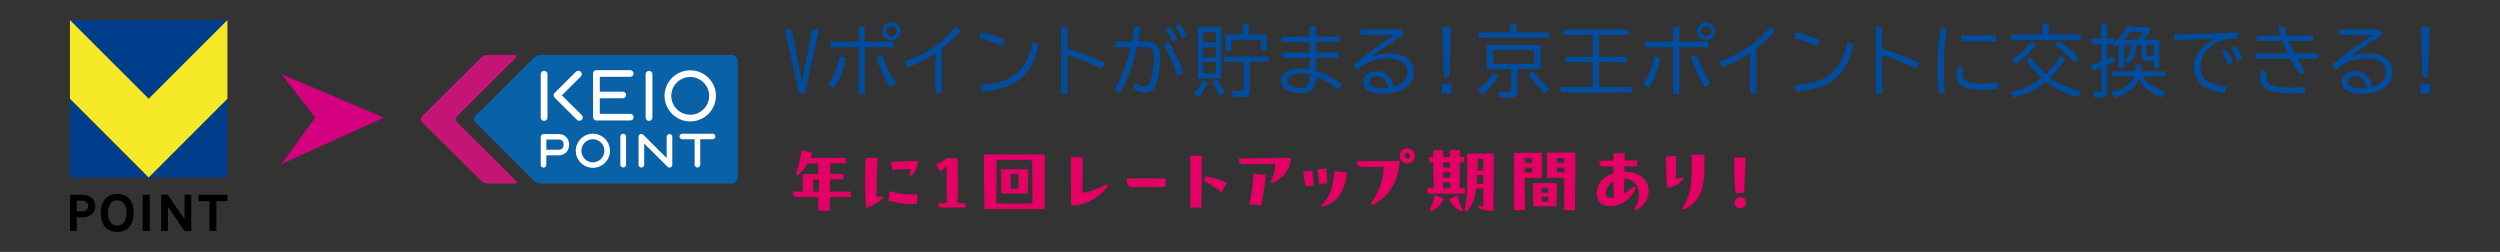 <?xml version="1.0" encoding="UTF-8"?>
<svg id="_レイヤー_1" xmlns="http://www.w3.org/2000/svg" width="516" height="52" version="1.1" viewBox="0 0 516 52">
  <rect x="0" y="0" width="516" height="52" fill="#333333" stroke="none"/>
  <!-- Generator: Adobe Illustrator 29.0.1, SVG Export Plug-In . SVG Version: 2.1.0 Build 192)  -->
  <defs>
    <style>
      .st0 {
        fill: none;
      }

      .st1 {
        fill: #e40065;
      }

      .st2 {
        fill: #fff;
      }

      .st3 {
        fill: #003e8b;
      }

      .st4 {
        fill: #f4e827;
      }

      .st5 {
        fill: #c41577;
      }

      .st6 {
        fill: #0962a8;
      }

      .st7 {
        fill: #d5007f;
      }

      .st8 {
        fill: #004da0;
      }
    </style>
  </defs>
  <g>
    <g>
      <path d="M16.84,40.2c2.1,0,2.85,1.22,2.85,2.37,0,1.07-.74,2.3-2.84,2.3h-1.01v2.81h-1.39v-7.48h2.4-.01ZM16.8,43.63c.88,0,1.4-.41,1.4-1.12,0-.32-.13-1.09-1.36-1.09h-1v2.2h.96Z"/>
      <path d="M27.61,43.96c0,2.24-1.15,3.91-3.42,3.91s-3.4-1.62-3.4-3.89,1.14-3.96,3.43-3.96,3.39,1.67,3.39,3.94ZM26.11,43.93c0-1.28-.49-2.58-1.92-2.58s-1.9,1.33-1.9,2.58.43,2.61,1.9,2.61,1.92-1.32,1.92-2.61Z"/>
      <path d="M30.91,47.68h-1.45v-7.48h1.45v7.48Z"/>
      <path d="M38.09,47.68s-2.86-4.22-3.44-4.98v4.98h-1.39v-7.48h1.39s2.86,4.27,3.44,5.02v-5.02h1.39v7.48h-1.39Z"/>
      <path d="M44.68,41.52v6.16h-1.45v-6.16h-2.25v-1.32h5.96v1.32h-2.26Z"/>
    </g>
    <g>
      <polygon class="st3" points="46.94 36.63 46.94 20.38 30.69 36.63 46.94 36.63"/>
      <polygon class="st3" points="14.44 36.63 30.69 36.63 14.44 20.38 14.44 36.63"/>
      <polygon class="st3" points="46.94 4.14 14.44 4.14 14.44 4.14 30.69 20.38 46.94 4.14"/>
      <polygon class="st4" points="30.69 20.38 14.44 4.14 14.44 20.38 30.69 36.63 46.94 20.38 46.94 4.14 30.69 20.38"/>
    </g>
  </g>
  <g>
    <path class="st8" d="M162.01,6.02h1.35l1.56,7.92.05.3c.26,1.3.42,2.23.5,2.78h.07c.07-.5.19-1.15.35-1.97l.17-.87.05-.24,1.56-7.92h1.35l-2.88,13.18h-1.26l-2.88-13.18h0Z"/>
    <path class="st8" d="M170.99,17.33c1.15-1.51,1.93-3.42,2.33-5.75l1.22.35c-.48,2.65-1.3,4.74-2.46,6.28l-1.09-.89h0ZM177.22,5.49h1.25v3.13h5.99v1.14h-5.99v9.67h-1.25v-9.67h-5.86v-1.14h5.86v-3.13ZM183.75,17.97c-1.12-1.67-2.09-3.75-2.91-6.23l1.19-.43c.7,2.09,1.65,4.05,2.86,5.87l-1.15.8h0ZM183.99,4.61c.36,0,.69.1,1.01.31.56.37.84.89.84,1.55,0,.5-.18.94-.55,1.31-.37.37-.81.55-1.33.55-.29,0-.56-.07-.82-.2-.29-.15-.53-.36-.71-.64-.21-.31-.31-.66-.31-1.04,0-.3.08-.6.24-.88s.37-.51.64-.68c.3-.19.64-.29,1-.29h0ZM183.97,5.41c-.17,0-.34.04-.49.13-.38.2-.56.52-.56.94,0,.2.06.39.17.56.21.33.51.49.89.49.27,0,.5-.09.71-.27.24-.21.35-.48.35-.78,0-.32-.12-.59-.37-.81-.2-.17-.44-.26-.7-.26h0Z"/>
    <path class="st8" d="M193.08,19.26v-8.29c-1.68,1.14-3.58,2.1-5.7,2.89l-.71-1.13c2.28-.77,4.29-1.77,6.01-3,1.76-1.25,3.27-2.63,4.53-4.12l1.1.69c-1.17,1.31-2.48,2.54-3.94,3.71v9.24h-1.29Z"/>
    <path class="st8" d="M206.94,9.5c-1.5-.68-3.08-1.22-4.77-1.63l.42-1.22c2.01.48,3.62,1.02,4.81,1.62l-.45,1.23h0ZM202.3,17.59c2.11-.19,3.77-.51,4.99-.96,3.14-1.18,5.12-3.88,5.94-8.13l1.09.78c-.49,2.3-1.24,4.13-2.27,5.47-1.13,1.48-2.67,2.56-4.63,3.22-1.21.41-2.81.72-4.79.94l-.32-1.33h0Z"/>
    <path class="st8" d="M219.01,5.6h1.32v4.46c3.29,1.02,5.85,2,7.69,2.94l-.66,1.19c-2.08-1.06-4.42-2.02-7.03-2.88v8.03h-1.32V5.6Z"/>
    <path class="st8" d="M230.18,8.58h3.45c.21-1.08.4-2.14.56-3.18l1.26.21c-.15.92-.34,1.91-.56,2.97h1.26c1.34,0,2.25.32,2.74.97.35.46.52,1.2.52,2.21,0,1.62-.17,3.14-.51,4.57-.21.9-.47,1.57-.78,2.01-.37.51-.87.77-1.51.77-.81,0-1.68-.26-2.61-.78l.16-1.21c.91.48,1.68.72,2.3.72.29,0,.51-.14.67-.41.2-.34.38-.88.56-1.62.32-1.33.48-2.7.48-4.11,0-.89-.21-1.46-.64-1.71-.3-.17-.78-.26-1.42-.26h-1.47c-.32,1.39-.58,2.42-.78,3.11-.72,2.36-1.62,4.46-2.72,6.31l-1.14-.63c1.53-2.53,2.66-5.46,3.39-8.78h-3.21v-1.15h0ZM243.01,15.58c-.66-2.27-1.63-4.38-2.91-6.34l1.09-.52c1.4,2.21,2.42,4.32,3.06,6.33l-1.24.53h0ZM241.99,8.58c-.33-.85-.8-1.72-1.4-2.6l.96-.37c.56.81,1.03,1.67,1.41,2.57l-.98.4h0ZM243.95,7.87c-.42-1-.89-1.87-1.4-2.6l.93-.34c.58.76,1.05,1.6,1.4,2.53l-.93.42h0Z"/>
    <path class="st8" d="M246.44,19.29c.74-.72,1.33-1.65,1.76-2.79l1.01.54c-.53,1.33-1.16,2.36-1.87,3.08l-.9-.83ZM252.07,5.6v10.59h-4.82V5.6h4.82ZM248.33,6.66v2.09h2.67v-2.09h-2.67ZM248.33,9.75v2.09h2.67v-2.09h-2.67ZM248.33,12.79v2.34h2.67v-2.34h-2.67ZM251.79,19.77c-.49-1.08-1.01-2-1.55-2.78l.89-.56c.58.75,1.12,1.62,1.64,2.6l-.98.74ZM257.94,12.77v5.94c0,.55-.13.91-.39,1.1-.21.15-.59.22-1.13.22-.71,0-1.34-.04-1.89-.11l-.22-1.24c.7.11,1.31.16,1.84.16.24,0,.39-.03.45-.09.08-.06.13-.19.13-.38v-5.61h-4.06v-1.06h9.16v1.06h-3.89ZM257.72,7.12h3.74v3.36h-1.22v-2.28h-6.07v2.28h-1.21v-3.36h3.54v-2.22h1.22v2.22h0Z"/>
    <path class="st8" d="M270.36,5.43h1.25v2.15h4.96v1.11h-4.96v2.16h4.69v1.09h-4.69v2.64c1.92.65,3.73,1.58,5.41,2.81l-.69,1.1c-1.35-1.05-2.92-1.97-4.72-2.77v.23c0,1.29-.38,2.2-1.13,2.73-.54.38-1.31.57-2.33.57-.86,0-1.61-.16-2.26-.49-.96-.47-1.44-1.16-1.44-2.05,0-.99.5-1.7,1.51-2.14.7-.3,1.59-.45,2.69-.45.52,0,1.09.05,1.7.15v-2.31h-5.61v-1.09h5.61v-2.16h-5.9v-1.11h5.9v-2.17ZM270.36,15.34c-.66-.14-1.3-.21-1.93-.21-.74,0-1.34.11-1.8.33-.58.27-.86.68-.86,1.22,0,.46.23.82.68,1.09.44.25,1.01.38,1.71.38.87,0,1.48-.25,1.83-.75.25-.36.38-.87.38-1.52v-.53h-.01Z"/>
    <path class="st8" d="M280.79,6.07h8.35l.64.98c-2.76,1.84-5.05,3.41-6.87,4.72,1.31-.5,2.63-.75,3.96-.75,1.25,0,2.29.23,3.13.7,1.2.67,1.8,1.74,1.8,3.21,0,1.55-.75,2.71-2.25,3.5-1.14.59-2.53.89-4.17.89-1.17,0-2.09-.16-2.75-.49-.84-.42-1.26-1.06-1.26-1.92,0-.56.23-1.06.69-1.47.54-.5,1.24-.75,2.09-.75,1.11,0,1.98.38,2.6,1.15.43.53.72,1.23.89,2.12,1.89-.56,2.84-1.57,2.84-3.03,0-1-.37-1.75-1.12-2.24-.64-.42-1.51-.64-2.62-.64-.88,0-1.81.11-2.79.32-.81.18-1.45.41-1.93.69-.59.34-1.2.8-1.84,1.38l-.85-1c1.3-1.1,2.87-2.32,4.69-3.65,1.44-1.05,2.68-1.91,3.73-2.58h-6.94v-1.12l-.02-.02ZM286.49,18.18c-.29-1.65-1.06-2.48-2.33-2.48-.63,0-1.08.21-1.36.64-.13.19-.19.39-.19.6,0,.48.31.82.93,1.04.48.17,1.08.26,1.81.26.33,0,.71-.02,1.14-.07h0Z"/>
    <path class="st8" d="M297.61,17.31h1.98v1.99h-1.98v-1.99ZM297.71,5.62h1.79l-.31,10.27h-1.18l-.31-10.27h0Z"/>
    <path class="st8" d="M304.95,18.6c1.36-.96,2.44-2.16,3.22-3.58l1.12.58c-.89,1.59-2.03,2.91-3.42,3.95l-.92-.95h0ZM313.01,6.71h6.71v1.09h-14.59v-1.09h6.6v-1.81h1.27v1.81h.01ZM317.97,9.28v4.98h-4.8v4.74c0,.37-.09.65-.26.83-.2.21-.55.31-1.07.31-.77,0-1.53-.03-2.27-.1l-.26-1.17c.78.09,1.47.14,2.06.14.22,0,.37-.03.44-.09.06-.06.09-.16.09-.31v-4.35h-5.03v-4.98s11.1,0,11.1,0ZM308.18,10.34v2.86h8.49v-2.86h-8.49ZM318.76,19.35c-1.09-1.46-2.22-2.73-3.39-3.8l.95-.72c1.15,1.02,2.31,2.25,3.47,3.66l-1.03.86Z"/>
    <path class="st8" d="M330.03,7.23v4.48h5.65v1.11h-5.65v5.13h6.76v1.14h-14.7v-1.14h6.63v-5.13h-5.54v-1.11h5.54v-4.48h-6.07v-1.14h13.54v1.14s-6.16,0-6.16,0Z"/>
    <path class="st8" d="M339.14,17.33c1.15-1.51,1.93-3.42,2.33-5.75l1.22.35c-.48,2.65-1.3,4.74-2.46,6.28l-1.09-.89h0ZM345.37,5.49h1.25v3.13h5.99v1.14h-5.99v9.67h-1.25v-9.67h-5.86v-1.14h5.86v-3.13ZM351.91,17.97c-1.12-1.67-2.09-3.75-2.91-6.23l1.19-.43c.7,2.09,1.65,4.05,2.86,5.87l-1.15.8h.01ZM352.14,4.61c.36,0,.69.1,1.01.31.56.37.84.89.84,1.55,0,.5-.18.94-.55,1.31-.37.37-.81.55-1.33.55-.29,0-.56-.07-.82-.2-.29-.15-.53-.36-.71-.64-.21-.31-.31-.66-.31-1.04,0-.3.08-.6.24-.88s.37-.51.64-.68c.3-.19.64-.29,1-.29h-.01ZM352.13,5.41c-.17,0-.34.04-.49.13-.38.2-.56.52-.56.94,0,.2.06.39.17.56.21.33.51.49.89.49.27,0,.5-.09.71-.27.24-.21.35-.48.35-.78,0-.32-.12-.59-.37-.81-.2-.17-.44-.26-.7-.26h0Z"/>
    <path class="st8" d="M361.23,19.26v-8.29c-1.68,1.14-3.58,2.1-5.7,2.89l-.71-1.13c2.28-.77,4.29-1.77,6.01-3,1.76-1.25,3.27-2.63,4.53-4.12l1.1.69c-1.17,1.31-2.48,2.54-3.94,3.71v9.24h-1.29Z"/>
    <path class="st8" d="M375.1,9.5c-1.5-.68-3.08-1.22-4.77-1.63l.42-1.22c2.01.48,3.62,1.02,4.81,1.62l-.45,1.23h-.01ZM370.45,17.59c2.11-.19,3.77-.51,4.99-.96,3.14-1.18,5.12-3.88,5.94-8.13l1.09.78c-.49,2.3-1.24,4.13-2.27,5.47-1.13,1.48-2.67,2.56-4.63,3.22-1.21.41-2.81.72-4.79.94l-.32-1.33h0Z"/>
    <path class="st8" d="M387.16,5.6h1.32v4.46c3.29,1.02,5.85,2,7.69,2.94l-.66,1.19c-2.08-1.06-4.42-2.02-7.03-2.88v8.03h-1.32V5.6Z"/>
    <path class="st8" d="M400.19,19.26c-.18-1.56-.27-3.22-.27-5,0-3.03.22-5.85.65-8.45l1.25.13c-.42,2.34-.63,5.02-.63,8.06,0,1.81.09,3.5.27,5.07l-1.29.18h.02ZM412.5,18.28c-.94.15-2.04.23-3.32.23-1.58,0-2.84-.19-3.78-.56-.33-.13-.62-.32-.88-.56-.51-.48-.76-1.08-.76-1.81s.18-1.35.54-1.91l1.06.5c-.23.36-.35.78-.35,1.29,0,.64.33,1.09.98,1.36.7.29,1.68.43,2.96.43s2.38-.09,3.41-.26l.13,1.29h.01ZM404.77,7.32h7.25v1.21h-7.25v-1.21Z"/>
    <path class="st8" d="M421.37,16.11c-1.14-1.08-2.17-2.27-3.1-3.58l.92-.66c.93,1.31,1.95,2.47,3.04,3.48,1.27-1.21,2.25-2.49,2.95-3.85l1.11.64c-.97,1.55-2.01,2.87-3.12,3.96,1.5,1.09,3.65,2.02,6.45,2.77l-.78,1.18c-2.6-.71-4.78-1.77-6.56-3.17-1.92,1.55-4.11,2.64-6.56,3.27l-.75-1.11c2.6-.59,4.74-1.57,6.41-2.94h-.01ZM422.85,7.12h6.59v1.15h-14.34v-1.15h6.45v-2.22h1.3v2.22ZM415.14,12.26c1.6-.87,2.95-2.1,4.06-3.68l1.04.63c-1.16,1.67-2.58,3-4.26,3.98l-.85-.93h.01ZM428.25,12.88c-1.39-1.45-2.78-2.66-4.16-3.62l.87-.77c1.51.99,2.91,2.16,4.2,3.5l-.91.89Z"/>
    <path class="st8" d="M440.88,9.25c-.02.81-.1,1.47-.25,1.98-.21.72-.66,1.35-1.36,1.87l-.75-.72c.45-.34.76-.68.93-1.03.24-.47.38-1.17.41-2.11h-1.42v4.82h-1.12v-4.87c-.14.13-.33.28-.56.46l-.48-.53h-1.38v3.09c.38-.15.86-.35,1.44-.61l.15,1.1c-.41.19-.94.43-1.59.71v5.53c0,.45-.09.76-.28.94-.18.17-.49.25-.93.25-.48,0-.97-.04-1.47-.13l-.21-1.17c.54.08.99.13,1.35.13.17,0,.27-.03.31-.1.04-.06.05-.15.05-.28v-4.68c-.49.2-1.08.42-1.78.65l-.37-1.17c.81-.26,1.48-.48,2.02-.67l.13-.05v-3.53h-2.04v-1.14h2.04v-3.1h1.18v3.1h1.38v.78c1.25-1.01,2.25-2.25,3-3.7l.7.52h3.38l.63.56c-.51.77-1.05,1.47-1.61,2.1h3.29v5.82h-1.12v-1.55h-1.61c-.63,0-.95-.32-.95-.95v-2.33h-1.11ZM442.28,15.75c.88,1.43,2.46,2.5,4.73,3.2l-.71,1.11c-2.32-.75-3.93-1.99-4.83-3.71-.73,1.79-2.39,3.06-5,3.79l-.67-1.01c1.34-.35,2.38-.8,3.12-1.34.71-.52,1.24-1.19,1.6-2.03h-4.53v-1.03h4.77v-1.43h1.18v1.43h4.98v1.03h-4.64ZM441.17,8.26c.52-.61.93-1.16,1.22-1.67h-2.77c-.38.57-.82,1.13-1.32,1.67h2.87ZM443.03,9.25v2.1c0,.15.07.23.21.23h1.32v-2.33h-1.53Z"/>
    <path class="st8" d="M448.71,7.1c4.49-.06,8.87-.18,13.14-.38l.09,1.15c-1.76.06-3.17.34-4.24.84-1.3.61-2.27,1.48-2.89,2.62-.45.82-.67,1.7-.67,2.64,0,1.2.45,2.11,1.36,2.73.84.56,2.18.98,4.03,1.24l-.27,1.25c-2.38-.33-4.04-.93-4.99-1.8-.96-.88-1.44-2.04-1.44-3.49,0-.71.15-1.43.45-2.15.72-1.71,2.08-2.98,4.06-3.8l-.75.03c-2.2.08-4.56.18-7.1.29l-.71.03-.06-1.22v.02ZM459.9,13.27c-.32-.86-.78-1.71-1.38-2.57l.95-.37c.6.84,1.07,1.69,1.41,2.54l-.98.4ZM461.86,12.51c-.35-.93-.81-1.79-1.38-2.59l.93-.35c.56.74,1.03,1.58,1.4,2.52l-.95.42h0Z"/>
    <path class="st8" d="M465.8,7.35h4.92c-.22-.63-.42-1.25-.61-1.87l1.25-.08c.15.54.37,1.19.64,1.95h5.47v1.09h-5.06c.33.87.72,1.74,1.15,2.6h4.98v1.09h-4.4c.55,1,1.15,1.93,1.8,2.79l-1.25.42c-.7-1.01-1.35-2.09-1.94-3.22h-7.22v-1.09h6.68c-.39-.85-.76-1.72-1.09-2.6h-5.32v-1.09h0ZM475.84,19.18c-.91.06-1.77.09-2.58.09-2,0-3.48-.15-4.44-.46-1.56-.5-2.34-1.42-2.34-2.75,0-.67.16-1.21.49-1.59l1,.56c-.16.38-.24.73-.24,1.05,0,.83.58,1.39,1.74,1.69.84.22,2.02.33,3.52.33.84,0,1.75-.04,2.73-.13l.12,1.22h0Z"/>
    <path class="st8" d="M482.76,6.07h8.35l.64.98c-2.76,1.84-5.05,3.41-6.87,4.72,1.31-.5,2.63-.75,3.96-.75,1.25,0,2.29.23,3.13.7,1.2.67,1.8,1.74,1.8,3.21,0,1.55-.75,2.71-2.25,3.5-1.14.59-2.53.89-4.17.89-1.17,0-2.09-.16-2.75-.49-.84-.42-1.26-1.06-1.26-1.92,0-.56.23-1.06.69-1.47.54-.5,1.24-.75,2.09-.75,1.11,0,1.98.38,2.6,1.15.43.53.72,1.23.89,2.12,1.89-.56,2.84-1.57,2.84-3.03,0-1-.37-1.75-1.12-2.24-.64-.42-1.51-.64-2.62-.64-.88,0-1.81.11-2.79.32-.81.18-1.45.41-1.93.69-.59.34-1.2.8-1.84,1.38l-.85-1c1.3-1.1,2.87-2.32,4.69-3.65,1.44-1.05,2.68-1.91,3.73-2.58h-6.94v-1.12l-.02-.02ZM488.46,18.18c-.29-1.65-1.06-2.48-2.33-2.48-.63,0-1.08.21-1.36.64-.13.19-.19.39-.19.6,0,.48.31.82.93,1.04.48.17,1.08.26,1.81.26.33,0,.71-.02,1.14-.07h0Z"/>
    <path class="st8" d="M499.58,17.31h1.98v1.99h-1.98v-1.99ZM499.67,5.62h1.79l-.31,10.27h-1.18l-.31-10.27h0Z"/>
    <path class="st1" d="M171.29,39.54h4.32v1.12h-4.32l-.03,2.86h-2.33l-.03-2.86h-4.53c-.45,0-.67-.21-.67-1.12h2.01l-.03-3.63,3.21.02-.02-2.2h-2.15c-.48.84-1.14,1.65-2.06,2.44l-.4-.26c.61-1.88.9-2.94,1.17-4.92l2.23.56c-.1.34-.22.69-.39,1.04h7.34v1.12h-3.26l-.03,2.2h2.75v1.12h-2.75l-.03,2.49v.02ZM167.85,37.05l-.06,2.49h1.27l-.02-2.49h-1.19Z"/>
    <path class="st1" d="M182.24,40.49l.1.31c-1.14,1.08-2.2,1.61-3.61,2.15-.11-1.74-.16-3.65-.16-5.46s.05-3.52.11-4.87l2.49-.05c-.22,2.88-.29,5.94-.22,8.06.47-.03.93-.08,1.3-.15h-.01ZM183.67,39.44c1.72.58,3.61.79,5.69.61l-.1,2.01c-1.99.18-4.16-.16-5.9-.67l.31-1.94h0ZM184.07,35.08l-.11-1.64c1.4-.15,3.76-.23,5.59-.16-.22,1.37-.74,2.34-1.41,2.99l-.39-.14c.1-.42.16-.8.16-1.22-1.09-.02-2.81.03-3.84.18h0Z"/>
    <path class="st1" d="M199.31,41.93v.88l-5.06.02c-.43,0-.59-.32-.59-.9h1.77c-.02-2.49-.03-5-.03-7.71-.4.5-.88.9-1.41,1.19l-.77-1.48c.85-.35,1.57-.8,2.18-1.3l2.25.05c.06,3.53.08,6.14.03,9.25h1.64,0Z"/>
    <path class="st1" d="M215.64,31.88l-.03,11.28h-12.42l-.13-11.28s12.58,0,12.58,0ZM205.68,33l-.02,9.03h7.44l-.05-8.21c0-.58-.13-.82-.67-.82h-6.7ZM206.59,34.93h5.65l-.1,5.01h-5.48l-.08-5.01h.01ZM208.62,35.89l.03,3.08h1.53l.03-2.52c0-.31-.03-.56-.45-.56h-1.14Z"/>
    <path class="st1" d="M228.62,38.48c-1.57,1.98-3.65,3.74-7.55,3.98l-.05-10.01h2.43l-.03,7.31c1.86-.18,3.31-.87,5-1.75l.21.47h0Z"/>
    <path class="st1" d="M232.56,36.83h8.03l-.02,1.75-6.51.03c-1.27,0-1.51-.48-1.51-1.56v-.22h0Z"/>
    <path class="st1" d="M245.69,42.83l-.03-10.67h2.41l-.08,10.67h-2.3ZM252.09,39.67c-1.21-.92-2.09-1.51-3.6-2.35l.35-.9c1.8.32,2.92.64,4.42,1.32l-1.17,1.93Z"/>
    <path class="st1" d="M266.48,32.6c-.24,2.36-1.33,3.92-3.92,5.22l-.35-.22c.72-1.43,1-2.51,1-3.77l-6.47.05c-1,0-1.03-.63-1.04-1.19l10.79-.08h0ZM257.87,42.16c.45-1.85.77-4.26.87-6.28l2.51.18c-.21,2.17-.5,4.39-.92,6.34l-2.46-.24Z"/>
    <path class="st1" d="M270.85,35.17c.08,1.11.21,2.23.32,3.07l-1.69.23c-.23-1.03-.34-1.82-.51-3.07l1.88-.22h0ZM273.77,34.8c.06,1.2.11,1.93.19,3.05l-1.67.14c-.14-.96-.27-2.01-.4-3.05l1.88-.14ZM277.99,35.61c-.35,4.05-2.2,6.33-5.08,7.08l-.19-.24c1.64-1.75,2.41-3.31,2.71-7.15l2.55.31h.01Z"/>
    <path class="st1" d="M281.27,34.45c-.96,0-1.2-.47-1.2-1.12v-.06l8.8-.06c-.15,4.16-2.39,7.71-5.67,9.09l-.26-.31c1.49-2.02,2.57-4.42,2.63-7.55l-4.31.02h.01ZM292.02,32.2c0,.92-.74,1.51-1.57,1.51s-1.56-.67-1.56-1.56.59-1.53,1.57-1.53,1.56.79,1.56,1.57h0ZM291.02,32.18c0-.35-.26-.77-.85-.55-.35.13-.34.64-.14.85.18.23.51.31.79.15.13-.06.21-.26.21-.45h0Z"/>
    <path class="st1" d="M302.36,38.85v1.12h-7.12c-.47,0-.69-.31-.69-1.12h1.35l-.06-5.32h-.26c-.45,0-.67-.31-.67-1.12h.93l-.02-1.4h2.07v1.4h1.38l-.02-1.43,2.06-.02-.02,1.45h.92v1.12h-.92l-.03,5.32h1.1ZM295.1,43.36c.51-1.04.79-1.98,1.06-3.1l1.86.8c-.53,1.12-1.35,1.98-2.59,2.55l-.34-.26h.01ZM299.32,37.61h-1.46v1.24h1.48l-.02-1.24h0ZM299.29,34.58v-1.04h-1.41v1.04h1.41ZM299.31,35.54h-1.43v1.11h1.43v-1.11ZM300.82,40.38c.39,1.3.61,1.98,1.08,2.92l-.34.34c-1.12-.59-1.85-1.3-2.54-2.51l1.8-.75h0ZM308.32,31.69l-.06,11.87c-1.16-.03-2.14-.22-3.16-.64l.08-.39c.35.05.64.06.98.05v-3.69h-1.48c-.34,2.49-.95,3.79-1.91,4.8l-.51-.32c.48-1.72.63-3.53.56-11.68h5.51,0ZM306.16,37.92v-1.8h-1.24c-.03.66-.08,1.25-.13,1.8h1.37ZM305.02,32.81l-.05,2.34h1.19v-1.85c0-.34-.1-.5-.53-.5h-.61Z"/>
    <path class="st1" d="M318.25,36.73h-3.53l.02,6.63h-2.26v-11.82h5.77l.02,5.19h-.02ZM314.7,32.67v.98h1.51v-.58c0-.31-.11-.4-.47-.4,0,0-1.04,0-1.04,0ZM314.72,34.61v1h1.51l-.02-1h-1.49ZM316.45,37.79h4.88l-.05,4.8h-4.84v-4.8h0ZM318.22,38.75v1.04h1.35v-.39c0-.43-.08-.66-.51-.66h-.84ZM318.22,40.6v1.03h1.33l.02-1.03h-1.35,0ZM325.17,31.49l-.1,11.9h-2.23l.02-6.7h-3.55l-.02-5.2s5.88,0,5.88,0ZM321.33,32.62v1h1.53v-.61c0-.26-.06-.39-.42-.39h-1.11ZM321.35,34.58v1h1.51v-1h-1.51Z"/>
    <path class="st1" d="M337.69,43.41l-.34-.31c1.61-2.46,1.24-6.09-2.09-6.23-.03,1.12-.05,2.17-.05,3.05.71-.39,1.43-.9,2.01-1.51l.43.39c-1.54,3.26-4.21,4.11-6.18,3.66-1.22-.31-1.88-1.27-1.91-2.44v-.13c0-2.09,1.54-3.52,3.47-4.13v-1.41l-2.06.02c-.72,0-.85-.51-.85-1.2l2.92-.02v-1.53l2.31.03-.03,1.48,2.59-.02-.02,1.2-2.59.02-.03,1.09c2.99-.02,5,1.59,5,3.98,0,1.49-.85,3.05-2.59,4h0ZM333.08,40.75c-.03-.87-.05-2.07-.05-3.33-.84.51-1.43,1.33-1.61,2.17-.13.56.1,1.03.55,1.19.29.06.67.05,1.11-.03Z"/>
    <path class="st1" d="M347.51,36.92c-.79,1.03-2.02,1.62-3.33,1.91-.27-1.83-.29-4.26-.29-6.54l2.07-.11c-.06,1.83-.06,3.58-.03,4.74.55-.08,1-.16,1.49-.26l.08.26h.01ZM351.8,31.94c0,.63,0,2.59-.02,3.13-.06,3.74-.84,6.55-4.21,8.21l-.31-.27c1.41-2.39,1.85-3.97,1.91-7.28.02-.95-.02-2.52-.05-3.79h2.68Z"/>
    <path class="st1" d="M358.22,39.85c-.18-1.94-.29-4.03-.29-5.99,0-.47,0-.92.02-1.35l2.36.05c-.13,3.18-.18,4.24-.32,7.24l-1.77.05h0ZM358.02,41.89c0-.69.43-1.19,1.17-1.21.72-.02,1.16.45,1.16,1.17s-.35,1.12-1.14,1.12c-.74,0-1.19-.35-1.19-1.09h0Z"/>
  </g>
  <g>
    <g>
      <path class="st0" d="M151.69,39.49c1.22,0,2.21-.99,2.21-2.2V11.9c0-1.21-1-2.2-2.21-2.2h-51.1c-1.22,0-1.81.15-2.67,1l-12.68,12.61c-.86.86-.86,1.71,0,2.56l12.68,12.61c.86.86,1.45,1.01,2.67,1.01,0,0,51.1,0,51.1,0Z"/>
      <path class="st6" d="M150.89,37.88c.76,0,1.38-.62,1.38-1.38V12.69c0-.76-.62-1.37-1.38-1.37h-39.13c-.76,0-1.19.24-1.73.78l-11.8,11.73c-.54.53-.54,1.02,0,1.55l11.99,11.93c.54.53.93.58,1.7.58h38.97Z"/>
      <g>
        <path class="st2" d="M133.96,14.62c-.39,0-.7.31-.7.7v8.94c0,.38.31.7.7.7s.7-.31.7-.7v-8.94c0-.38-.31-.7-.7-.7Z"/>
        <path class="st2" d="M142.46,14.51c-2.92,0-5.3,2.37-5.3,5.27s2.38,5.28,5.3,5.28,5.31-2.37,5.31-5.28-2.38-5.27-5.31-5.27ZM142.46,23.68c-2.16,0-3.91-1.75-3.91-3.9s1.76-3.89,3.91-3.89,3.91,1.75,3.91,3.89-1.75,3.9-3.91,3.9Z"/>
        <path class="st2" d="M112.3,14.62c-.38,0-.7.31-.7.7v8.94c0,.38.31.7.7.7s.7-.31.7-.7v-8.94c0-.38-.32-.7-.7-.7ZM119.87,14.8c-.27-.27-.72-.27-.99,0l-4.4,4.37c-.27.27-.27.71,0,.99l4.6,4.57c.27.27.71.27.99,0,.27-.28.27-.71,0-.98l-4.1-4.08,3.91-3.89c.27-.27.27-.71,0-.98h-.01Z"/>
      </g>
      <path class="st2" d="M118.84,31.12c0-1.93,1.59-3.52,3.53-3.52s3.53,1.58,3.53,3.52-1.59,3.52-3.53,3.52-3.53-1.58-3.53-3.52ZM120,31.12c0,1.32,1.06,2.39,2.37,2.39s2.37-1.07,2.37-2.39-1.06-2.39-2.37-2.39-2.37,1.07-2.37,2.39ZM111.61,34.02v-5.78c0-.31.26-.57.58-.57h3.15c1.25,0,2.12.9,2.12,2.19s-.87,2.2-2.12,2.2h-2.58v1.97c0,.31-.26.57-.58.57s-.58-.26-.58-.57h.01ZM112.86,28.79h-.09v2.11h2.6c.6,0,.96-.4.96-1.05s-.36-1.05-.96-1.05h-2.51ZM137.6,32.41v-4.17c0-.31.26-.57.58-.57s.58.26.58.57v5.9c-.06.26-.3.45-.58.45-.16,0-.32-.07-.42-.19l-4.8-4.78v4.39c0,.31-.26.57-.58.57s-.58-.26-.58-.57v-5.91c.06-.25.3-.45.58-.45.16,0,.32.07.42.19l4.8,4.78v-.22h0Z"/>
      <path class="st5" d="M106.29,37.11c.45.45.35.78-.05.78h-5.29c-.76,0-1.16-.05-1.69-.59l-11.99-11.92c-.54-.53-.54-1.02,0-1.55l11.99-11.92c.54-.54.93-.58,1.69-.58h5.29c.39,0,.5.32.05.78l-11.79,11.73c-.54.53-.54,1.02,0,1.55l11.79,11.73h0Z"/>
    </g>
    <path class="st2" d="M123.8,20.29v3.21h6.29c.38,0,.69.31.69.69s-.31.68-.69.68h-6.98c-.38,0-.7-.31-.7-.69v-8.99c0-.05,0-.1.01-.15.07-.32.34-.56.68-.56h6.98c.38,0,.69.31.69.69s-.31.68-.64.68h-6.33v3.07h4.74c.38,0,.69.3.69.68s-.31.68-.64.68h-4.79Z"/>
    <path class="st2" d="M147.08,27.6h-6.26c-.31,0-.57.26-.57.57s.26.57.57.57h2.55v5.25c0,.32.26.58.58.58s.58-.26.58-.58v-5.25h2.55c.31,0,.57-.26.57-.57s-.25-.57-.57-.57h0Z"/>
    <path class="st2" d="M129.22,33.99c0,.32-.26.58-.59.58s-.59-.26-.59-.58v-5.81c0-.32.26-.58.59-.58s.59.26.59.58v5.81Z"/>
  </g>
  <polygon class="st7" points="79.22 24.27 58.08 33.87 65.08 24.26 58.08 15.3 79.22 24.27"/>
</svg>